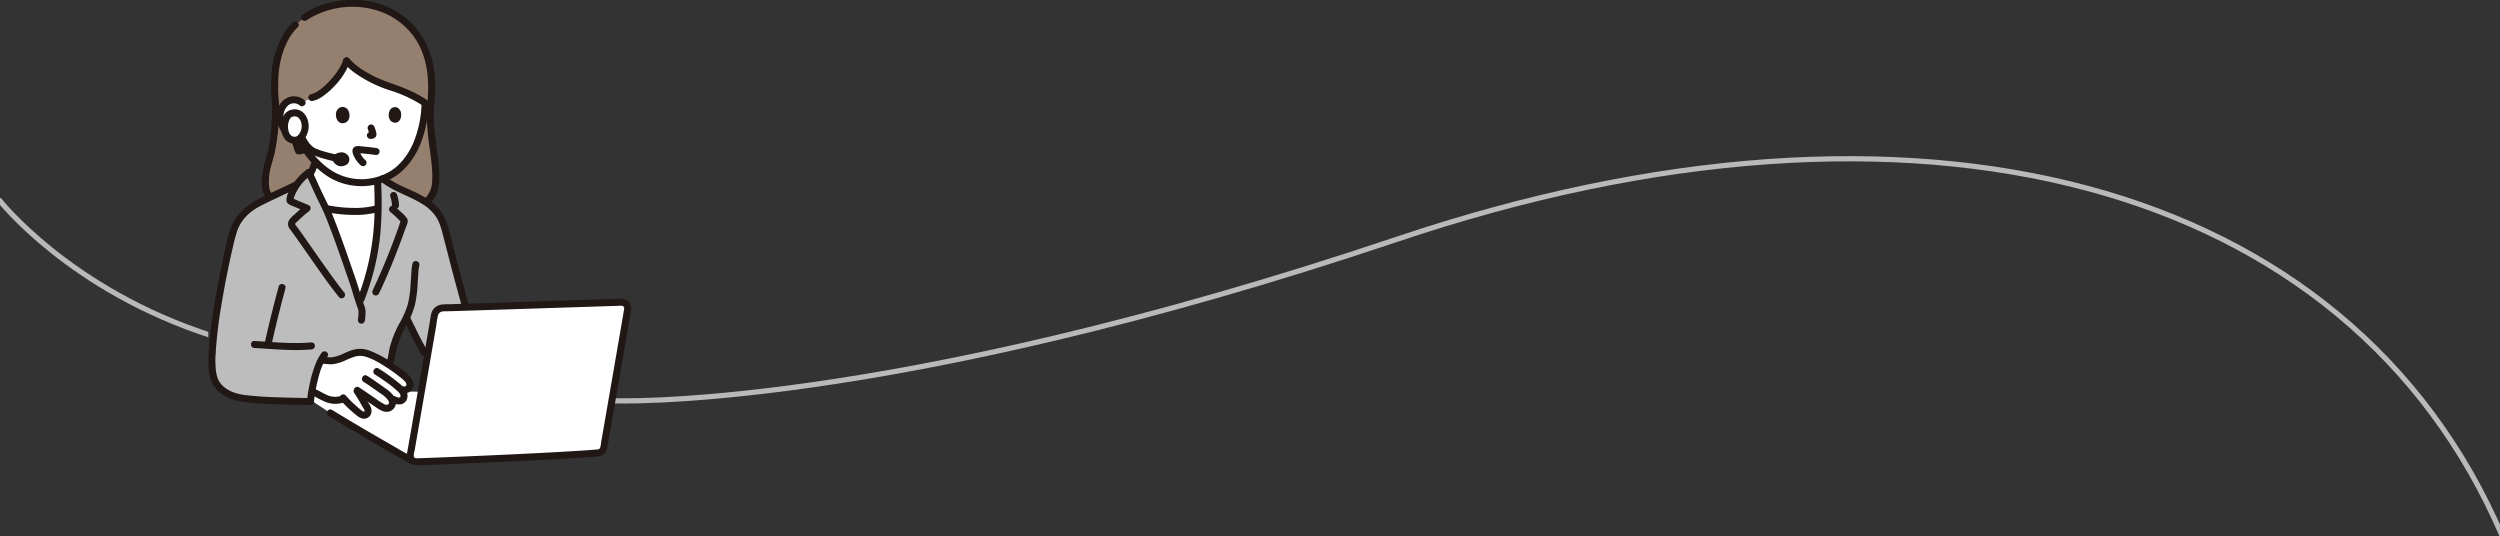 <svg xmlns="http://www.w3.org/2000/svg" xmlns:xlink="http://www.w3.org/1999/xlink" width="1440" height="309" viewBox="0 0 1440 309">
  <rect x="0" y="0" width="1440" height="309" fill="#333333" stroke="none"/>
  <defs>
    <clipPath id="clip-path">
      <rect id="長方形_1380" data-name="長方形 1380" width="1440" height="309" transform="translate(0 891)" fill="none" stroke="#707070" stroke-width="1"/>
    </clipPath>
    <clipPath id="clip-path-2">
      <rect x="13" width="120.241" height="81.469" fill="none"/>
    </clipPath>
  </defs>
  <g id="マスクグループ_43" data-name="マスクグループ 43" transform="translate(0 -891)" clip-path="url(#clip-path)">
    <path id="パス_962" data-name="パス 962" d="M4852.654,1121.829s155.047,6.8,452.563-93.2,547.678-35.266,636.063,171.146" transform="translate(-4500)" fill="none" stroke="#b9b9b9" stroke-width="3"/>
    <g id="スクロールグループ_1" data-name="スクロールグループ 1" transform="translate(-13.26 1004.482)" clip-path="url(#clip-path-2)" style="isolation: isolate">
      <path id="パス_963" data-name="パス 963" d="M4501.6,1067.63s52.069,40.918,138.462,46.51" transform="translate(-4097.091 -2123.585) rotate(14)" fill="none" stroke="#b9b9b9" stroke-width="3"/>
    </g>
    <g id="グループ_305" data-name="グループ 305" transform="translate(-3871.971 9.055)">
      <path id="パス_464" data-name="パス 464" d="M247.706,273.8c21.961.072,46.9.143,63.055.2-1.957,11.3-4.042,23.283-6.327,36.36l-.551,2.61c-7.526-4.166-32.829-18.876-45.576-26.7,0,0-6.3-4.12-11.307-7.439C247.107,277.722,247.337,275.945,247.706,273.8Z" transform="translate(3803.901 833.537)" fill="#fff"/>
      <path id="パス_465" data-name="パス 465" d="M246.169,123.955c-8.826-3.272-8.971-8.826-9.041-12.058a34.089,34.089,0,0,1,1.738-11.713c1.563-5.18,4.428-15.7,4.063-34.292h0a116.184,116.184,0,0,1-.3-16.16c.421-10.39,4.814-22.131,11.474-28.806.062-.062.136-.13.21-.2l5.443-4.237c.127-.093.253-.181.392-.271a39.113,39.113,0,0,1,8.459-4.277,51.193,51.193,0,0,1,19.206-3.517A45.2,45.2,0,0,1,317.546,19.1c10.979,9.683,16.739,23,15.048,45.014-2.367,16.529,3.737,34.516,2.5,48.145-.358,4.088-2.4,9.009-8.057,12.9Z" transform="translate(3787.721 875.472)" fill="#957f6e"/>
      <path id="パス_466" data-name="パス 466" d="M257.125,71.919c-2.3-2.244-6.247-2.25-8.866-.392a9.888,9.888,0,0,0-3.8,8.42,16.334,16.334,0,0,0,3.421,8.853,23.575,23.575,0,0,0,9.887,7.578,45.767,45.767,0,0,0,9.074,11.358,36.963,36.963,0,0,0,14.285,8.648,34.128,34.128,0,0,0,18.974.38,33.679,33.679,0,0,0,9.492-4.119,32.537,32.537,0,0,0,8.623-8.459,44.169,44.169,0,0,0,6.6-13.078,61.2,61.2,0,0,0,2.724-13.1c.313-2.71.41-4.31.458-6.018a78.8,78.8,0,0,0-19.568-9.159c-11.493-3.7-21.348-10.009-25.637-15.08C279.745,56.687,269,67.726,262.752,68.89Z" transform="translate(3788.831 869.258)" fill="#fff"/>
      <path id="パス_467" data-name="パス 467" d="M262.548,132.04c3.368-1.962,9.321-6.567,10.1-8.15a35.034,35.034,0,0,0,2.973-7.283c.742.764,1.443,1.431,2.079,2.009a36.963,36.963,0,0,0,14.284,8.648,34.128,34.128,0,0,0,18.974.38c.132-.035.263-.072.39-.1a5.293,5.293,0,0,0,1.485,1.006c4.5,1.987,7.435,2.964,10.769,4.4,0,0-.674,5.071-4.365,7.288a33.416,33.416,0,0,1-14.176,4.756,78.038,78.038,0,0,1-23.217-1.329s-7.888-1.931-13.688-6.047A37.84,37.84,0,0,1,262.548,132.04Z" transform="translate(3777.965 858.377)" fill="#fff"/>
      <path id="パス_468" data-name="パス 468" d="M334.135,116.953a37.711,37.711,0,0,1-2.526,6.385,10.382,10.382,0,0,1-1.314,2.209,14.4,14.4,0,0,1-1.347,1.38,52.047,52.047,0,0,1-8.774,6.518c-2.247,1.319-4.284-2.172-2.039-3.49a45.744,45.744,0,0,0,7.83-5.77c.462-.421.9-.855,1.324-1.317.04-.045.078-.089.116-.135q.2-.253-.118.157c.043-.01.136-.193.152-.226.185-.379.381-.754.568-1.132a30.952,30.952,0,0,0,2.236-5.655c.7-2.5,4.6-1.438,3.9,1.074Z" transform="translate(3721.363 858.717)" fill="#211715"/>
      <path id="パス_469" data-name="パス 469" d="M273.293,136.389l-.327-.14c-.521-.223.217.084-.084-.035-.215-.084-.429-.178-.642-.266q-.72-.293-1.443-.578c-.97-.383-1.942-.758-2.912-1.145q-1.74-.69-3.466-1.42a13,13,0,0,1-3.685-2.043,2.032,2.032,0,0,1,0-2.858,2.07,2.07,0,0,1,2.858,0c.061.052.243.2.074.074a3.875,3.875,0,0,0,.344.229,7.391,7.391,0,0,0,.882.434q.421.185.85.37l.514.219c-.188-.08.064.026.116.048q1.546.644,3.1,1.255c1.959.772,3.921,1.534,5.856,2.367a2.027,2.027,0,0,1,.725,2.765A2.085,2.085,0,0,1,273.293,136.389Z" transform="translate(3827.259 856.682)" fill="#211715"/>
      <path id="パス_470" data-name="パス 470" d="M235.682,14.368a46.718,46.718,0,0,1,17.042-7.09A55.071,55.071,0,0,1,273,6.688a45.987,45.987,0,0,1,27.034,14.684c6.864,7.728,10.4,17.355,11.451,27.553a75.565,75.565,0,0,1,.353,9.188c-.066,3.427-.532,6.794-.725,10.207-.387,6.879.391,13.759,1.276,20.57.832,6.39,1.871,12.818,1.843,19.281a25.457,25.457,0,0,1-.967,7.8,19.465,19.465,0,0,1-4.362,7.266,24.785,24.785,0,0,1-3.894,3.279,2.039,2.039,0,0,1-2.765-.725,2.062,2.062,0,0,1,.725-2.765,17.4,17.4,0,0,0,5.557-6.146,14.978,14.978,0,0,0,1.575-6.068c.376-5.992-.452-12.016-1.232-17.944a171.3,171.3,0,0,1-1.894-19.727c-.051-3.368.33-6.633.583-9.974a86.468,86.468,0,0,0,.2-9.471c-.333-9.683-2.739-19.188-8.588-27.033a41.381,41.381,0,0,0-22.42-15.038,49.152,49.152,0,0,0-34.9,3.751,36.612,36.612,0,0,0-4.137,2.479,2.037,2.037,0,0,1-2.765-.725,2.064,2.064,0,0,1,.727-2.764Z" transform="translate(3810.78 875.852)" fill="#211715"/>
      <path id="パス_471" data-name="パス 471" d="M341.433,127.84c-4.28-1.622-8.155-4.21-9.75-8.683-1.288-3.609-.92-8.083-.351-11.754.551-3.557,1.8-6.951,2.657-10.441a88.254,88.254,0,0,0,1.9-10.525,136.481,136.481,0,0,0,.822-18.613l1.484,1.949h0a2.129,2.129,0,0,1-1.483-1.948,91.332,91.332,0,0,1-.2-17.777,51.7,51.7,0,0,1,5.71-19.89,33.286,33.286,0,0,1,6.471-8.925c1.9-1.768,4.767,1.082,2.858,2.858-4.469,4.158-7.29,10.239-9.045,15.987a59.433,59.433,0,0,0-2.189,17.055,83.162,83.162,0,0,0,.435,10.693l-1.484-1.948h0a2.092,2.092,0,0,1,1.484,1.948,121.74,121.74,0,0,1-2.391,28.167c-.576,2.64-1.347,5.214-2.082,7.81a32.664,32.664,0,0,0-1.329,8.1c-.024.916-.012,1.834.024,2.75.01.247.022.493.04.739.011.155.027.31.04.465.049.582-.03-.084.032.269a8.083,8.083,0,0,0,1.611,3.957,13.289,13.289,0,0,0,5.81,3.86,2.078,2.078,0,0,1,1.412,2.486,2.037,2.037,0,0,1-2.486,1.411Z" transform="translate(3691.92 873.536)" fill="#211715"/>
      <path id="パス_472" data-name="パス 472" d="M338.71,77.177a5.177,5.177,0,0,0-6.5-.015,8.211,8.211,0,0,0-2.665,7.409c.778,6.545,6.537,11.395,12.209,13.87a2.035,2.035,0,0,1,.725,2.765,2.074,2.074,0,0,1-2.765.725c-5.964-2.6-11.077-7.255-13.344-13.457-2.139-5.856-.4-13.5,5.906-15.894a9.041,9.041,0,0,1,9.3,1.74c1.91,1.772-.952,4.625-2.858,2.858Z" transform="translate(3705.814 865.428)" fill="#211715"/>
      <path id="パス_473" data-name="パス 473" d="M304.285,104.283a67.386,67.386,0,0,0,9.438,4.077c3.421,1.136,6.954,1.852,10.465,2.645,2.536.571,1.463,4.468-1.074,3.9a103.78,103.78,0,0,1-10.771-2.748,76.149,76.149,0,0,1-10.1-4.378c-2.315-1.186-.273-4.675,2.04-3.49Z" transform="translate(3743.368 860.362)" fill="#211715"/>
      <path id="パス_474" data-name="パス 474" d="M304.692,111.628a3.653,3.653,0,0,1,.219,5.358,5.62,5.62,0,0,1-4.631,1.263c-1.78-.253-3.98-2.252-4.041-4.281-.063-1.967,2.437-3.376,4.626-3.606a4.569,4.569,0,0,1,3.828,1.265Z" transform="translate(3767.229 859.37)" fill="#211715"/>
      <path id="パス_475" data-name="パス 475" d="M331.991,97.915a70.367,70.367,0,0,0,2.436,8.751,1.937,1.937,0,0,1-1.037,1.93,7.83,7.83,0,0,1-3.493.935,2.129,2.129,0,0,1-2.059-.795,35.952,35.952,0,0,1-2.684-9.945Z" transform="translate(3714.418 861.331)" fill="#211715"/>
      <path id="パス_476" data-name="パス 476" d="M325.5,108.709a18.776,18.776,0,0,1-5.489-7.036,2.2,2.2,0,0,1-.2-1.558,2.065,2.065,0,0,1,.926-1.207,2.04,2.04,0,0,1,1.557-.2,1.966,1.966,0,0,1,1.208.926,17.529,17.529,0,0,0,.952,1.838q.28.467.589.917.137.2.282.4c.054.073.109.146.162.219.2.276-.237-.3-.084-.107a18.121,18.121,0,0,0,2.96,2.953,2.021,2.021,0,0,1,.589,1.431,2.056,2.056,0,0,1-.589,1.431,2.033,2.033,0,0,1-1.431.589,2.357,2.357,0,0,1-1.431-.589Z" transform="translate(3724.462 861.217)" fill="#211715"/>
      <path id="パス_477" data-name="パス 477" d="M327.834,85.756a10.164,10.164,0,0,0-1.335,6.062,9.41,9.41,0,0,0,1.818,5.427,5.136,5.136,0,0,0,5.579,1.6,5.965,5.965,0,0,0,2.458-1.963,9.705,9.705,0,0,0,1.67-8.5,6.88,6.88,0,0,0-3.452-4.6c-1.913-.943-5.465-.56-6.741,1.971" transform="translate(3709.391 863.638)" fill="#fff"/>
      <path id="パス_478" data-name="パス 478" d="M329.2,86.394a9.312,9.312,0,0,0-.505,7.781,3.957,3.957,0,0,0,1.881,2.257c.357.192.141.057.056.027.12.043.242.084.365.117.15.042.3.07.455.106.311.075-.311-.018,0,0a6.563,6.563,0,0,0,.772.016c.107-.006.215-.015.322-.027-.245.027-.266.055-.019-.019.109-.033.221-.061.331-.094-.1.03-.36.2.067-.035.136-.073.269-.148.4-.232.337-.216.218-.151.142-.091a5.606,5.606,0,0,0,1.2-1.335,7.585,7.585,0,0,0,1.263-3.536,8,8,0,0,0-.529-3.7c-.124-.329.1.21-.046-.111q-.114-.247-.244-.482a6.282,6.282,0,0,0-.466-.734c.057.077.168.194-.1-.1-.1-.109-.2-.216-.3-.318a2.462,2.462,0,0,0-.662-.505,4.325,4.325,0,0,1-.411-.224c.3.228.135.048-.077-.019a5.056,5.056,0,0,0-.787-.182c.093.014.4.015.032.019-.173,0-.347-.014-.521-.01-.118,0-.235.013-.353.018-.525.017.342-.107-.168.024-.293.076-.579.143-.866.242.365-.125-.306.168-.409.226-.084.046-.4.285-.105.049-.118.1-.222.2-.333.307-.071.067-.3.379-.094.084a4.757,4.757,0,0,0-.292.488,2.022,2.022,0,0,1-3.489-2.045c1.553-2.907,5.4-4.105,8.464-3.124,3.738,1.2,5.592,5.1,5.81,8.782.22,3.712-1.559,8.224-5.018,10a7.18,7.18,0,0,1-9.192-2.7,12.448,12.448,0,0,1-1.7-6.247,12.24,12.24,0,0,1,1.633-6.711c1.314-2.243,4.809-.211,3.489,2.04Z" transform="translate(3709.767 864.021)" fill="#211715"/>
      <path id="パス_479" data-name="パス 479" d="M319.725,47.909a40.694,40.694,0,0,1-9.334,14.377,41.484,41.484,0,0,1-6.185,5.361,16.244,16.244,0,0,1-5.925,2.815A2.071,2.071,0,0,1,295.8,69.05a2.039,2.039,0,0,1,1.411-2.486,12.774,12.774,0,0,0,4.96-2.408,36.3,36.3,0,0,0,5.367-4.729c3.436-3.594,6.652-7.851,8.294-12.593a2.07,2.07,0,0,1,2.486-1.411,2.04,2.04,0,0,1,1.412,2.486Z" transform="translate(3753.841 869.635)" fill="#211715"/>
      <path id="パス_480" data-name="パス 480" d="M245.58,45.943c3.758,4.393,8.962,7.553,14.057,10.151,6.4,3.265,13.353,5.045,19.921,7.915a66.652,66.652,0,0,1,10.809,5.853c2.139,1.452.12,4.956-2.04,3.49A75.155,75.155,0,0,0,269.25,64.4a73.645,73.645,0,0,1-19.467-9.476,37.3,37.3,0,0,1-7.062-6.124,2.073,2.073,0,0,1,0-2.858,2.038,2.038,0,0,1,2.858,0Z" transform="translate(3827.466 869.635)" fill="#211715"/>
      <path id="パス_481" data-name="パス 481" d="M216.876,227.029c1.084-19.339,7.445-51.146,11.091-65.225.911-3.518,1.818-7.066,3.951-10.008a29.975,29.975,0,0,1,11.272-9.924c5.878-3.145,15.185-7.313,22.387-10.862.293-.413.6-.827.926-1.239a29.789,29.789,0,0,1,5.908-5.7c2.594,4.948,5.523,12.177,8.719,18.36,4.823,9.334,14.256,37.527,16.7,44.541,1.324,3.8,2.328,7.61,3.77,11.9l.879-1.7a157.049,157.049,0,0,0,5.81-18.335,144.133,144.133,0,0,0,3.641-22.823,235.49,235.49,0,0,0,.108-27.332c1.117-.315,2.152-.667,3.091-1.025,9.674,8.016,25.772,9.927,32.769,21.562a36.546,36.546,0,0,1,3.435,9.009c.64,2.273,5.683,22.1,6.323,24.375l4.863,17.9.326,1.2c-5.5.174-10.054.317-13.169.411a5.045,5.045,0,0,0-4.82,4.2c-1.347,7.884-2.716,15.873-4.142,24.149-5.057-7.668-8.283-15.372-12.05-22.75-1.516,3.075-3.271,6.041-4.706,9.155a40.656,40.656,0,0,0-2.15,5.987c-.109.387-.239.766-.385,1.143-.748,1.937-.816,4.959-1.751,8.327H279.485c-4.149,8.116-5.949,21.431-6.03,23.71-4.241-.062-24-.374-30.39-1.025-5.045-.514-10.218-.627-14.947-2.459s-9.045-5.443-10.4-10.333a44.451,44.451,0,0,1-.877-13.991" transform="translate(3777.383 857.198)" fill="#bdbdbd"/>
      <path id="パス_482" data-name="パス 482" d="M287.431,150.215a76.817,76.817,0,0,0,12.537-.149,33.1,33.1,0,0,0,6.716-1.367c-.04,3.743-.176,7.484-.438,11.215a144.134,144.134,0,0,1-3.641,22.824,157.047,157.047,0,0,1-5.81,18.335l-.855,1.768c-1.456-4.319-2.463-8.148-3.794-11.97-2.262-6.5-10.516-31.147-15.557-42.164A80.885,80.885,0,0,0,287.431,150.215Z" transform="translate(3783.063 853.306)" fill="#fff"/>
      <path id="パス_484" data-name="パス 484" d="M260.522,251.628c2.816.074,4.689.834,8.033.01,4.749-1.162,7.067-3.274,11.849-4.31,3.747-.808,7.586.741,11.013,2.484a89.1,89.1,0,0,1,12.1,7.426c.96.7,4.648,3.519,5.5,4.361a10.025,10.025,0,0,1,1.878,2.29c.312.631.758,2.391.051,3.435a3.653,3.653,0,0,1-3.823,1.423l-.97-.2.745.946a4.065,4.065,0,0,1,1.035,2.61v.289a3.284,3.284,0,0,1-.726,1.962,3.349,3.349,0,0,1-2.71.8,9.226,9.226,0,0,1-2.7-.9l-1.392-.646a5,5,0,0,1,.9,2.358,3.222,3.222,0,0,1-2.71,3.356c-1.753.307-3.006-.519-4.509-1.471-4.624-2.928-9.087-6.3-13.724-9.186,2.8,3.576,3.873,6.452,6.4,10.33.525.806.775,2.872-.29,3.775-1.62,1.375-3.608-.084-4.21-.568a71.688,71.688,0,0,1-8.97-8.4,12.779,12.779,0,0,1-9.831.042c-3.5-1.45-6.535-3.333-7.736-3.838l-.583-.174a3.177,3.177,0,0,1-.307-.112c.894-5.262,2.623-12.826,5.367-18.11C260.309,251.621,260.412,251.617,260.522,251.628Z" transform="translate(3796.747 837.755)" fill="#fff"/>
      <path id="パス_486" data-name="パス 486" d="M352,202.876q-4.484,16.473-8.184,33.145c-.563,2.539-4.462,1.464-3.9-1.074q3.7-16.671,8.184-33.145C348.786,199.3,352.686,200.359,352,202.876Z" transform="translate(3684.391 845.14)" fill="#211715"/>
      <path id="パス_487" data-name="パス 487" d="M354.609,244.226c-10.9.976-21.976-.21-32.868-.811-2.587-.142-2.6-4.185,0-4.042,10.888.6,21.97,1.787,32.868.811a2.037,2.037,0,0,1,2.021,2.021,2.063,2.063,0,0,1-2.021,2.021Z" transform="translate(3696.741 838.978)" fill="#211715"/>
      <path id="パス_488" data-name="パス 488" d="M266.771,187.2a29.624,29.624,0,0,0-.577,5.22c-.157,1.946-.268,3.9-.4,5.843a70.23,70.23,0,0,1-1.5,11.5,46.38,46.38,0,0,1-4.338,10.76,69.222,69.222,0,0,0-4.825,10.174,42.544,42.544,0,0,0-1.644,5.6c-.383,2.06-.647,4.13-1.191,6.158-.674,2.509-4.574,1.445-3.9-1.074.489-1.82.766-3.673,1.081-5.529a39.582,39.582,0,0,1,1.278-4.709,57.578,57.578,0,0,1,4.631-10.633A53.1,53.1,0,0,0,260,210.186a54.8,54.8,0,0,0,1.694-11.14c.158-2.208.278-4.417.456-6.623a35.7,35.7,0,0,1,.721-6.292c.668-2.512,4.567-1.447,3.9,1.074Z" transform="translate(3846.707 847.617)" fill="#211715"/>
      <path id="パス_489" data-name="パス 489" d="M246.108,222.427c3.375,6.665,6.4,13.505,10.281,19.9,1.354,2.229-2.14,4.262-3.489,2.04-3.884-6.4-6.9-13.236-10.281-19.9C241.447,222.153,244.932,220.1,246.108,222.427Z" transform="translate(3861.855 841.817)" fill="#211715"/>
      <path id="パス_490" data-name="パス 490" d="M301.409,266.433a2.005,2.005,0,0,0,1.256-.231c.562-.384.408-1.018.237-1.6-.125-.421-.05-.16,0-.061a3.574,3.574,0,0,0-.308-.522,8.291,8.291,0,0,0-.862-.967,16.3,16.3,0,0,0-1.31-1.195,86.8,86.8,0,0,0-7.965-5.864c-3.815-2.491-7.956-5.118-12.313-6.533a11.043,11.043,0,0,0-6.536-.289,38.272,38.272,0,0,0-5.49,2.146,25.681,25.681,0,0,1-7.031,2.217c-2.278.3-4.471-.163-6.743-.253-2.592-.1-2.605-4.145,0-4.042,2.153.084,4.321.62,6.475.28a26.594,26.594,0,0,0,6.662-2.324,26.664,26.664,0,0,1,6.867-2.313,15.7,15.7,0,0,1,7.933,1.058,68.643,68.643,0,0,1,14.445,8.067,53.578,53.578,0,0,1,7.863,6.186c1.749,1.8,3.106,4.223,2.293,6.813-.871,2.772-3.928,3.789-6.545,3.32a2.038,2.038,0,0,1-1.411-2.486,2.065,2.065,0,0,1,2.486-1.411Z" transform="translate(3802.996 838.126)" fill="#211715"/>
      <path id="パス_491" data-name="パス 491" d="M259.445,258.154a101.764,101.764,0,0,1,10.72,7.587c2.947,2.339,7.008,5.459,5.715,9.79a4.54,4.54,0,0,1-3.569,3.232,8.814,8.814,0,0,1-5.379-1.068,2.038,2.038,0,0,1-.725-2.765,2.069,2.069,0,0,1,2.765-.725,8.708,8.708,0,0,0,1.516.555,1.969,1.969,0,0,0,.979.06c.089-.02.512-.192.374-.122-.114.057.073-.084.109-.155a1.7,1.7,0,0,0,.1-.994c.024.184-.078-.285-.1-.352.048.136-.179-.337-.253-.444-.113-.174-.347-.679-.55-.787.12.064.333.386.084.124-.084-.093-.168-.189-.253-.282-.194-.205-.4-.4-.6-.6a68.657,68.657,0,0,0-8.185-6.4c-1.565-1.1-3.151-2.178-4.791-3.163-2.227-1.338-.2-4.834,2.039-3.49Z" transform="translate(3830.586 836.057)" fill="#211715"/>
      <path id="パス_492" data-name="パス 492" d="M272.05,263.11c3.053,1.921,5.991,4.008,8.929,6.1,2.678,1.9,5.587,3.681,7.041,6.771a5.381,5.381,0,0,1-2.863,7.584c-3.434,1.236-6.609-1.371-9.288-3.163-3.513-2.35-6.936-4.83-10.5-7.1-2.189-1.392-.164-4.89,2.039-3.489,3.351,2.13,6.576,4.448,9.866,6.669A31.671,31.671,0,0,0,282.2,279.6c.771.329,1.9.376,2.3-.373.45-.842-.178-1.781-.837-2.659a17.177,17.177,0,0,0-4.1-3.428c-3.148-2.234-6.285-4.484-9.553-6.54-2.2-1.382-.168-4.883,2.039-3.489Z" transform="translate(3811.374 835.278)" fill="#211715"/>
      <path id="パス_493" data-name="パス 493" d="M292.858,272.256a64.53,64.53,0,0,1,3.864,6.319c1.15,2.026,2.849,3.951,2.652,6.425a4.412,4.412,0,0,1-1.906,3.473,4.555,4.555,0,0,1-3.948.445,8.858,8.858,0,0,1-2.732-1.635q-1.567-1.263-3.08-2.593a68.849,68.849,0,0,1-6.062-6.062,2.069,2.069,0,0,1,0-2.858,2.038,2.038,0,0,1,2.858,0q2.162,2.452,4.547,4.691,1.24,1.158,2.532,2.258.624.532,1.256,1.052.35.288.7.573a2.042,2.042,0,0,0,.306.247c-.128-.065-.4-.284-.109-.084a9.44,9.44,0,0,0,.848.515c.3.161-.168-.005.177.059.12.023.234.067.355.084-.283-.047-.073.036.016-.024-.02.013-.445.163.027-.006.011,0,.286-.126.134-.045-.231.121.128-.236-.1.123.125-.2.11-.381.073-.1a1.944,1.944,0,0,0,.063-.239c.031-.149.029-.107-.006.125l.013-.168c0-.168,0-.337-.007-.505-.007-.382-.011-.027.008.052-.019-.076-.028-.153-.051-.227s-.045-.146-.061-.216c-.072-.337.012.033.055.1-.136-.22-.269-.442-.408-.661-.6-.938-1.159-1.9-1.708-2.863a62.833,62.833,0,0,0-3.806-6.218,2.035,2.035,0,0,1,.725-2.765,2.066,2.066,0,0,1,2.764.725Z" transform="translate(3786.584 833.937)" fill="#211715"/>
      <path id="パス_494" data-name="パス 494" d="M318.018,280.117a15.373,15.373,0,0,1-10.617-.781c-2.51-1.079-4.815-2.576-7.313-3.659a2.033,2.033,0,0,1-.725-2.764,2.072,2.072,0,0,1,2.764-.726c2.219.963,4.277,2.291,6.483,3.293a11.589,11.589,0,0,0,8.336.739c2.5-.744,3.565,3.156,1.074,3.9Z" transform="translate(3751.365 833.833)" fill="#211715"/>
      <path id="パス_495" data-name="パス 495" d="M315.047,247.934c.038-.269-.027.276-.034.352-.028.29-.048.58-.064.87-.037.644-.051,1.289-.053,1.937q0,2.056.161,4.109a22.511,22.511,0,0,0,1.274,6.865c2.214,5.315,7.988,8.022,13.315,9.03,3.213.609,6.5.764,9.747,1.079,1.657.161,3.32.253,4.983.337,4.527.225,9.06.349,13.591.457q5.873.14,11.747.225l-2.021,2.021a58.47,58.47,0,0,1,1.263-8.715,69.015,69.015,0,0,1,3.664-12.95,26.72,26.72,0,0,1,3.4-6.3,2.088,2.088,0,0,1,2.764-.725,2.034,2.034,0,0,1,.725,2.765c-3.224,4.178-4.686,9.618-5.88,14.682q-.856,3.63-1.431,7.32-.114.735-.216,1.473c.072-.52-.022.176-.034.27-.024.193-.048.385-.07.578-.061.531-.12,1.065-.141,1.6a2.053,2.053,0,0,1-2.021,2.021c-8.372-.123-16.75-.263-25.114-.674a120.012,120.012,0,0,1-15.843-1.537c-6.117-1.127-12.322-4.29-15.422-9.922a22.7,22.7,0,0,1-2.242-8.986,39.631,39.631,0,0,1,.056-9.258,2.033,2.033,0,0,1,2.486-1.412,2.075,2.075,0,0,1,1.411,2.486Z" transform="translate(3681.121 838.028)" fill="#211715"/>
      <path id="パス_496" data-name="パス 496" d="M231.02,216.9c-4.057,23.753-8.34,48.512-13.8,79.864a3.484,3.484,0,0,1-3.115,2.877c-18.843,1.677-82.567,4.437-104.725,5.153a3.476,3.476,0,0,1-3.536-4.077c5.453-31.222,9.787-56.287,13.9-80.37a5.045,5.045,0,0,1,4.82-4.2c18.173-.55,85.335-2.734,102.927-3.3a3.465,3.465,0,0,1,3.53,4.052Z" transform="translate(4002.488 843.168)" fill="#fff"/>
      <path id="パス_497" data-name="パス 497" d="M232.609,217.057q-4.15,24.288-8.363,48.567-2.427,14.005-4.867,28.007c-.386,2.217-.485,4.631-2.273,6.241a6.959,6.959,0,0,1-4.4,1.5q-2.805.236-5.613.421c-11.367.791-22.758,1.364-34.141,1.926q-19.781.976-39.567,1.788-8.23.337-16.463.649-3.271.12-6.542.232a7.556,7.556,0,0,1-4.21-.683,5.564,5.564,0,0,1-2.756-4.809,23.031,23.031,0,0,1,.557-3.572l.674-3.865q.642-3.676,1.282-7.353,1.193-6.85,2.384-13.7,2.239-12.892,4.462-25.789,2.081-12.07,4.145-24.145c.317-1.857.446-3.839,1.491-5.463a7.05,7.05,0,0,1,4.692-3.14,42.734,42.734,0,0,1,5.6-.26q15.693-.488,31.383-1,19.053-.613,38.1-1.229l28.078-.908a6.384,6.384,0,0,1,4,.888,5.493,5.493,0,0,1,2.4,5.156,2.086,2.086,0,0,1-2.021,2.021,2.033,2.033,0,0,1-2.021-2.021c.163-1.263-.429-2.051-1.727-2.021-.722.015-1.444.047-2.166.07l-5.483.178-14.508.47-36.175,1.168q-16.787.541-33.575,1.074l-6.068.19c-1.606.05-3.275-.026-4.873.153a3.052,3.052,0,0,0-2.6,2.15,45.229,45.229,0,0,0-1,5.688q-.973,5.691-1.952,11.382-4.344,25.285-8.752,50.557-.606,3.479-1.214,6.961-.3,1.727-.6,3.452a10.38,10.38,0,0,0-.477,3.183c.194,1.116,1.194,1.233,2.15,1.2q1.409-.045,2.816-.1,7.267-.253,14.531-.549,18.737-.749,37.468-1.638c11.933-.565,23.865-1.157,35.789-1.89,4.121-.253,8.242-.517,12.356-.861.842-.071,1.756-.044,2.189-.93a13.091,13.091,0,0,0,.616-3.236l.637-3.655q1.207-6.933,2.411-13.865,4.232-24.37,8.42-48.751.937-5.459,1.869-10.92a2.038,2.038,0,0,1,2.486-1.412A2.069,2.069,0,0,1,232.609,217.057Z" transform="translate(4002.848 843.55)" fill="#211715"/>
      <path id="パス_498" data-name="パス 498" d="M254.365,286.47c13.278,8.146,26.755,15.987,40.282,23.711,2.147,1.226,4.294,2.461,6.469,3.631,2.292,1.231.253,4.722-2.039,3.489-4.883-2.625-9.667-5.454-14.465-8.233q-10.9-6.315-21.731-12.748-5.294-3.151-10.554-6.36c-2.214-1.358-.186-4.855,2.039-3.49Z" transform="translate(3808.862 831.584)" fill="#211715"/>
      <path id="パス_520" data-name="パス 520" d="M380.611,130.815c-7.318,3.9-14.948,7.2-22.388,10.853-3.357,1.649-6.884,3.27-9.8,5.653a24.682,24.682,0,0,0-7.617,9.935,87.091,87.091,0,0,0-2.851,10.463q-1.165,4.926-2.2,9.881-2.526,11.978-4.5,24.065a250.21,250.21,0,0,0-3.105,25.835c-.147,2.586-4.19,2.6-4.041,0,.454-7.957,1.528-15.881,2.748-23.752,1.281-8.263,2.789-16.492,4.474-24.682,1.409-6.851,2.818-13.769,4.793-20.485a25.093,25.093,0,0,1,2.892-6.736,35.846,35.846,0,0,1,4.378-5.4,36.718,36.718,0,0,1,9.668-6.708c8.409-4.326,17.161-7.967,25.507-12.418,2.294-1.223,4.338,2.264,2.04,3.49Z" transform="translate(3668.123 856.724)" fill="#211715"/>
      <path id="パス_521" data-name="パス 521" d="M306.851,150.418a51.734,51.734,0,0,1-15.408,1.618,83.8,83.8,0,0,1-15.131-1.724,2.021,2.021,0,0,1,1.074-3.9,77.79,77.79,0,0,0,14.057,1.579,47.916,47.916,0,0,0,14.33-1.473c2.5-.727,3.571,3.171,1.074,3.9Z" transform="translate(3782.963 853.678)" fill="#211715"/>
      <path id="パス_525" data-name="パス 525" d="M269.147,131.217a230.19,230.19,0,0,1-.168,25.86,144.132,144.132,0,0,1-3.641,22.824,157.05,157.05,0,0,1-5.81,18.335s-.361.786-.842,1.82c.416,1.233.868,2.507,1.374,3.833a24.339,24.339,0,0,1-.257,6.327l8.28-16.222c5.95-12.241,11.128-25.774,16.344-40.463a1.021,1.021,0,0,0-.184-1.01,55.3,55.3,0,0,0-4.646-4.608,24.15,24.15,0,0,0-.157-3.8,18.653,18.653,0,0,0-1.095-5.711s-2.6-5.557-5.683-6.963S269.147,131.217,269.147,131.217Z" transform="translate(3820.334 856.142)" fill="#bdbdbd"/>
      <path id="パス_538" data-name="パス 538" d="M269.418,147.472c1.235,1,2.422,2.053,3.568,3.15a17.77,17.77,0,0,1,3.385,3.653c.975,1.75-.337,3.963-.936,5.641q-1,2.768-2.01,5.529c-2.61,7.087-5.349,14.128-8.326,21.07q-2.393,5.581-5.036,11.051a2.039,2.039,0,0,1-2.764.725,2.063,2.063,0,0,1-.725-2.765A381.372,381.372,0,0,0,272.161,157.1a9.637,9.637,0,0,1,.554-1.556c-.3.035.581.842.024.6-.157-.067-.442-.483-.547-.6q-.884-.938-1.809-1.831c-1.225-1.184-2.495-2.323-3.821-3.392a2.033,2.033,0,0,1,0-2.858,2.068,2.068,0,0,1,2.858,0Z" transform="translate(3830.099 853.59)" fill="#211715"/>
      <path id="パス_539" data-name="パス 539" d="M263.376,145.166q-.033-.919-.151-1.831l.072.537a19.16,19.16,0,0,0-.944-3.88,2.021,2.021,0,0,1,1.411-2.486,2.074,2.074,0,0,1,2.486,1.412,20.852,20.852,0,0,1,1.166,6.248,2.037,2.037,0,0,1-2.021,2.021,2.063,2.063,0,0,1-2.021-2.021Z" transform="translate(3834.379 855.084)" fill="#211715"/>
      <path id="パス_540" data-name="パス 540" d="M328.7,209.16a24.337,24.337,0,0,0,.257-6.327c-2.289-5.991-3.468-10.929-5.184-15.856-2.442-7.016-11.876-35.209-16.7-44.541-3.2-6.183-6.125-13.413-8.719-18.36a29.789,29.789,0,0,0-5.908,5.7c-3.293,4.182-4.937,8.485-4.9,10.574.007.337,7.532,3.336,9.865,4.394a85.1,85.1,0,0,0-8.184,7.217,2.519,2.519,0,0,0-.28,3.292c4.929,6.358,19.711,28.565,28.343,39.3Z" transform="translate(3751.44 857.197)" fill="#bdbdbd"/>
      <path id="パス_541" data-name="パス 541" d="M313.011,125.44a27.868,27.868,0,0,0-7,7.547,22.74,22.74,0,0,0-2.076,4,14.733,14.733,0,0,0-.558,1.756,7.726,7.726,0,0,0-.173.864c.031-.21.035-.2.012.032,0,.291-.023.232-.072-.179l-.52-.892c-.345-.421-.282-.2.084,0,.312.168.636.311.956.458.936.428,1.884.83,2.832,1.233,1.782.758,3.741,1.544,5.579,2.373,1.526.688,1.084,2.694,0,3.489a59.474,59.474,0,0,0-5.006,4.255c-.812.746-1.616,1.5-2.4,2.278-.72.713-.615.842-.093,1.522,1.759,2.3,3.421,4.682,5.09,7.052,4.968,7.059,9.866,14.171,14.919,21.172,2.547,3.53,5.107,7.031,7.778,10.361a2.083,2.083,0,0,1,0,2.858,2.034,2.034,0,0,1-2.858,0c-5.641-7.028-10.791-14.449-15.961-21.824-2.5-3.573-4.995-7.157-7.508-10.723q-1.494-2.122-3.008-4.228-.566-.781-1.14-1.559-.273-.367-.548-.734l-.253-.337q-.2-.263.077.1a6.473,6.473,0,0,1-.488-.664,4.593,4.593,0,0,1,.072-4.594,15.821,15.821,0,0,1,2.992-3.1,70.36,70.36,0,0,1,6.295-5.32v3.49c-2.146-.967-4.185-1.768-6.468-2.752-1.749-.75-4.436-1.4-4.391-3.726.061-3.149,1.888-6.446,3.553-9.009a33.15,33.15,0,0,1,8.243-8.678,2.034,2.034,0,0,1,2.764.725,2.067,2.067,0,0,1-.725,2.765Z" transform="translate(3737.802 857.576)" fill="#211715"/>
      <path id="パス_542" data-name="パス 542" d="M288.919,122.672c1.745,3.347,3.261,6.81,4.83,10.241,1.448,3.168,3.025,6.266,4.527,9.407,2.2,4.6,4.015,9.392,5.81,14.16,3.6,9.577,6.889,19.264,10.233,28.933,1.23,3.559,2.261,7.18,3.408,10.765q.555,1.73,1.156,3.445a13.945,13.945,0,0,1,.98,3.408,28.9,28.9,0,0,1-.322,5.748,2.081,2.081,0,0,1-2.021,2.021,2.033,2.033,0,0,1-2.021-2.021,33.855,33.855,0,0,0,.367-5.06,7.1,7.1,0,0,0-.611-2.269q-.6-1.645-1.139-3.311c-1.161-3.548-2.147-7.157-3.36-10.684q-1.971-5.741-3.957-11.479c-1.889-5.444-3.81-10.878-5.81-16.281-1.785-4.814-3.607-9.666-5.634-14.12-1.419-3.115-3.031-6.142-4.467-9.254-1.789-3.882-3.479-7.817-5.456-11.608-1.2-2.3,2.285-4.35,3.489-2.04Z" transform="translate(3762.619 857.579)" fill="#211715"/>
      <path id="パス_543" data-name="パス 543" d="M287.8,130.94a206.677,206.677,0,0,1-.491,29.578,139.417,139.417,0,0,1-5.035,25.736c-1.235,4.126-2.61,8.223-4.168,12.243a2.08,2.08,0,0,1-2.486,1.411,2.035,2.035,0,0,1-1.412-2.486,145.047,145.047,0,0,0,6.652-22.136,146.523,146.523,0,0,0,3.134-27.656c.113-5.564,0-11.129-.234-16.689-.109-2.6,3.933-2.6,4.041,0Z" transform="translate(3803.706 856.42)" fill="#211715"/>
      <path id="パス_544" data-name="パス 544" d="M218.066,126.532c6.315,5.177,14.5,7.479,21.529,11.459a32.717,32.717,0,0,1,9.632,7.785c2.935,3.682,4.42,8.021,5.641,12.514,2.452,9,4.61,18.071,7.055,27.07l4.051,14.911c.683,2.513-3.215,3.585-3.9,1.074-2.1-7.726-4.247-15.439-6.249-23.191-1.507-5.836-2.986-11.679-4.516-17.513-.907-3.452-1.8-7.017-3.653-10.1a24.522,24.522,0,0,0-8.176-7.915c-7.823-4.931-17.057-7.318-24.278-13.243a2.036,2.036,0,0,1,0-2.859,2.068,2.068,0,0,1,2.858,0Z" transform="translate(3875.87 856.901)" fill="#211715"/>
      <path id="パス_545" data-name="パス 545" d="M316.327,76.752a69.056,69.056,0,0,1-4.118,21.668c-2.624,7-6.92,13.848-12.864,18.506-11.675,9.148-28.82,9.6-41.191,1.582a49.56,49.56,0,0,1-15.822-16.867c-1.293-2.262,2.2-4.3,3.49-2.04a46.236,46.236,0,0,0,12.384,14.03,32.181,32.181,0,0,0,36.636,1.585c5.81-3.756,10.144-9.9,12.814-16.2a63.109,63.109,0,0,0,4.631-22.255c.094-2.592,4.137-2.605,4.041,0Z" transform="translate(3802.5 864.982)" fill="#211715"/>
      <path id="パス_546" data-name="パス 546" d="M282.087,92.768a20.006,20.006,0,0,1,.723,2.119c.354,1.2.778,2.706-.226,3.721a3.332,3.332,0,0,1-.741.536,3.548,3.548,0,0,1-.872.337,6.042,6.042,0,0,1-1.245.084,2.021,2.021,0,0,1-2.021-2.021,2.045,2.045,0,0,1,.589-1.431,2.121,2.121,0,0,1,1.431-.589,5.192,5.192,0,0,0,.658,0l-.537.072a1.663,1.663,0,0,0,.323-.091l-.483.2a2.181,2.181,0,0,0,.434-.259l-.409.316a.086.086,0,0,0,.014-.015l-.316.409a.17.17,0,0,0,.018-.032l-.2.482a.338.338,0,0,0,.019-.077l-.072.537a1.34,1.34,0,0,0-.013-.317l.072.537a11.377,11.377,0,0,0-.491-1.9c-.168-.521-.337-1.047-.55-1.553a2.021,2.021,0,0,1,2.969-2.282l.409.316a2.027,2.027,0,0,1,.52.892Z" transform="translate(3805.599 862.379)" fill="#211715"/>
      <path id="パス_547" data-name="パス 547" d="M267.747,82.014c.572,1.794.317,5.952-2.953,6.368-4.333.057-4.673-4.957-3.267-7.345C262.678,79.082,266.171,78.211,267.747,82.014Z" transform="translate(3835.067 864.262)" fill="#211715"/>
      <path id="パス_548" data-name="パス 548" d="M296.3,82.146c-.541,1.9-.074,6.224,3.5,6.519,4.719-.126,4.862-5.374,3.222-7.805C301.686,78.869,297.84,78.112,296.3,82.146Z" transform="translate(3769.334 864.282)" fill="#211715"/>
      <path id="パス_549" data-name="パス 549" d="M280.194,117.017a16.46,16.46,0,0,1-3.378-4.319c-.989-1.852-2.284-4.856.084-6.259,1.168-.693,2.779-.347,4.066-.233,1.376.121,2.751.265,4.126.421,1.54.177,3.078.367,4.611.6a2.027,2.027,0,0,1,1.412,2.486,2.084,2.084,0,0,1-2.486,1.411q-.421-.063-.842-.121c-.589-.084.243.03-.142-.019l-.434-.056q-1.1-.141-2.2-.265c-1.492-.168-2.987-.325-4.483-.45-.594-.05-1.189-.1-1.784-.126a1.29,1.29,0,0,1-.308-.015,1.132,1.132,0,0,0,.745-.318,1.32,1.32,0,0,0,.372-1.073,3.2,3.2,0,0,1,.168.608q.064.2.136.4c.092.227.1.264.035.109a13.868,13.868,0,0,0,1.5,2.6c.124.176.247.354.379.524-.2-.253.179.194.227.243.337.351.709.668,1.065,1a2.038,2.038,0,0,1,0,2.858,2.065,2.065,0,0,1-2.859,0Z" transform="translate(3799.427 860.05)" fill="#211715"/>
    </g>
  </g>
</svg>
